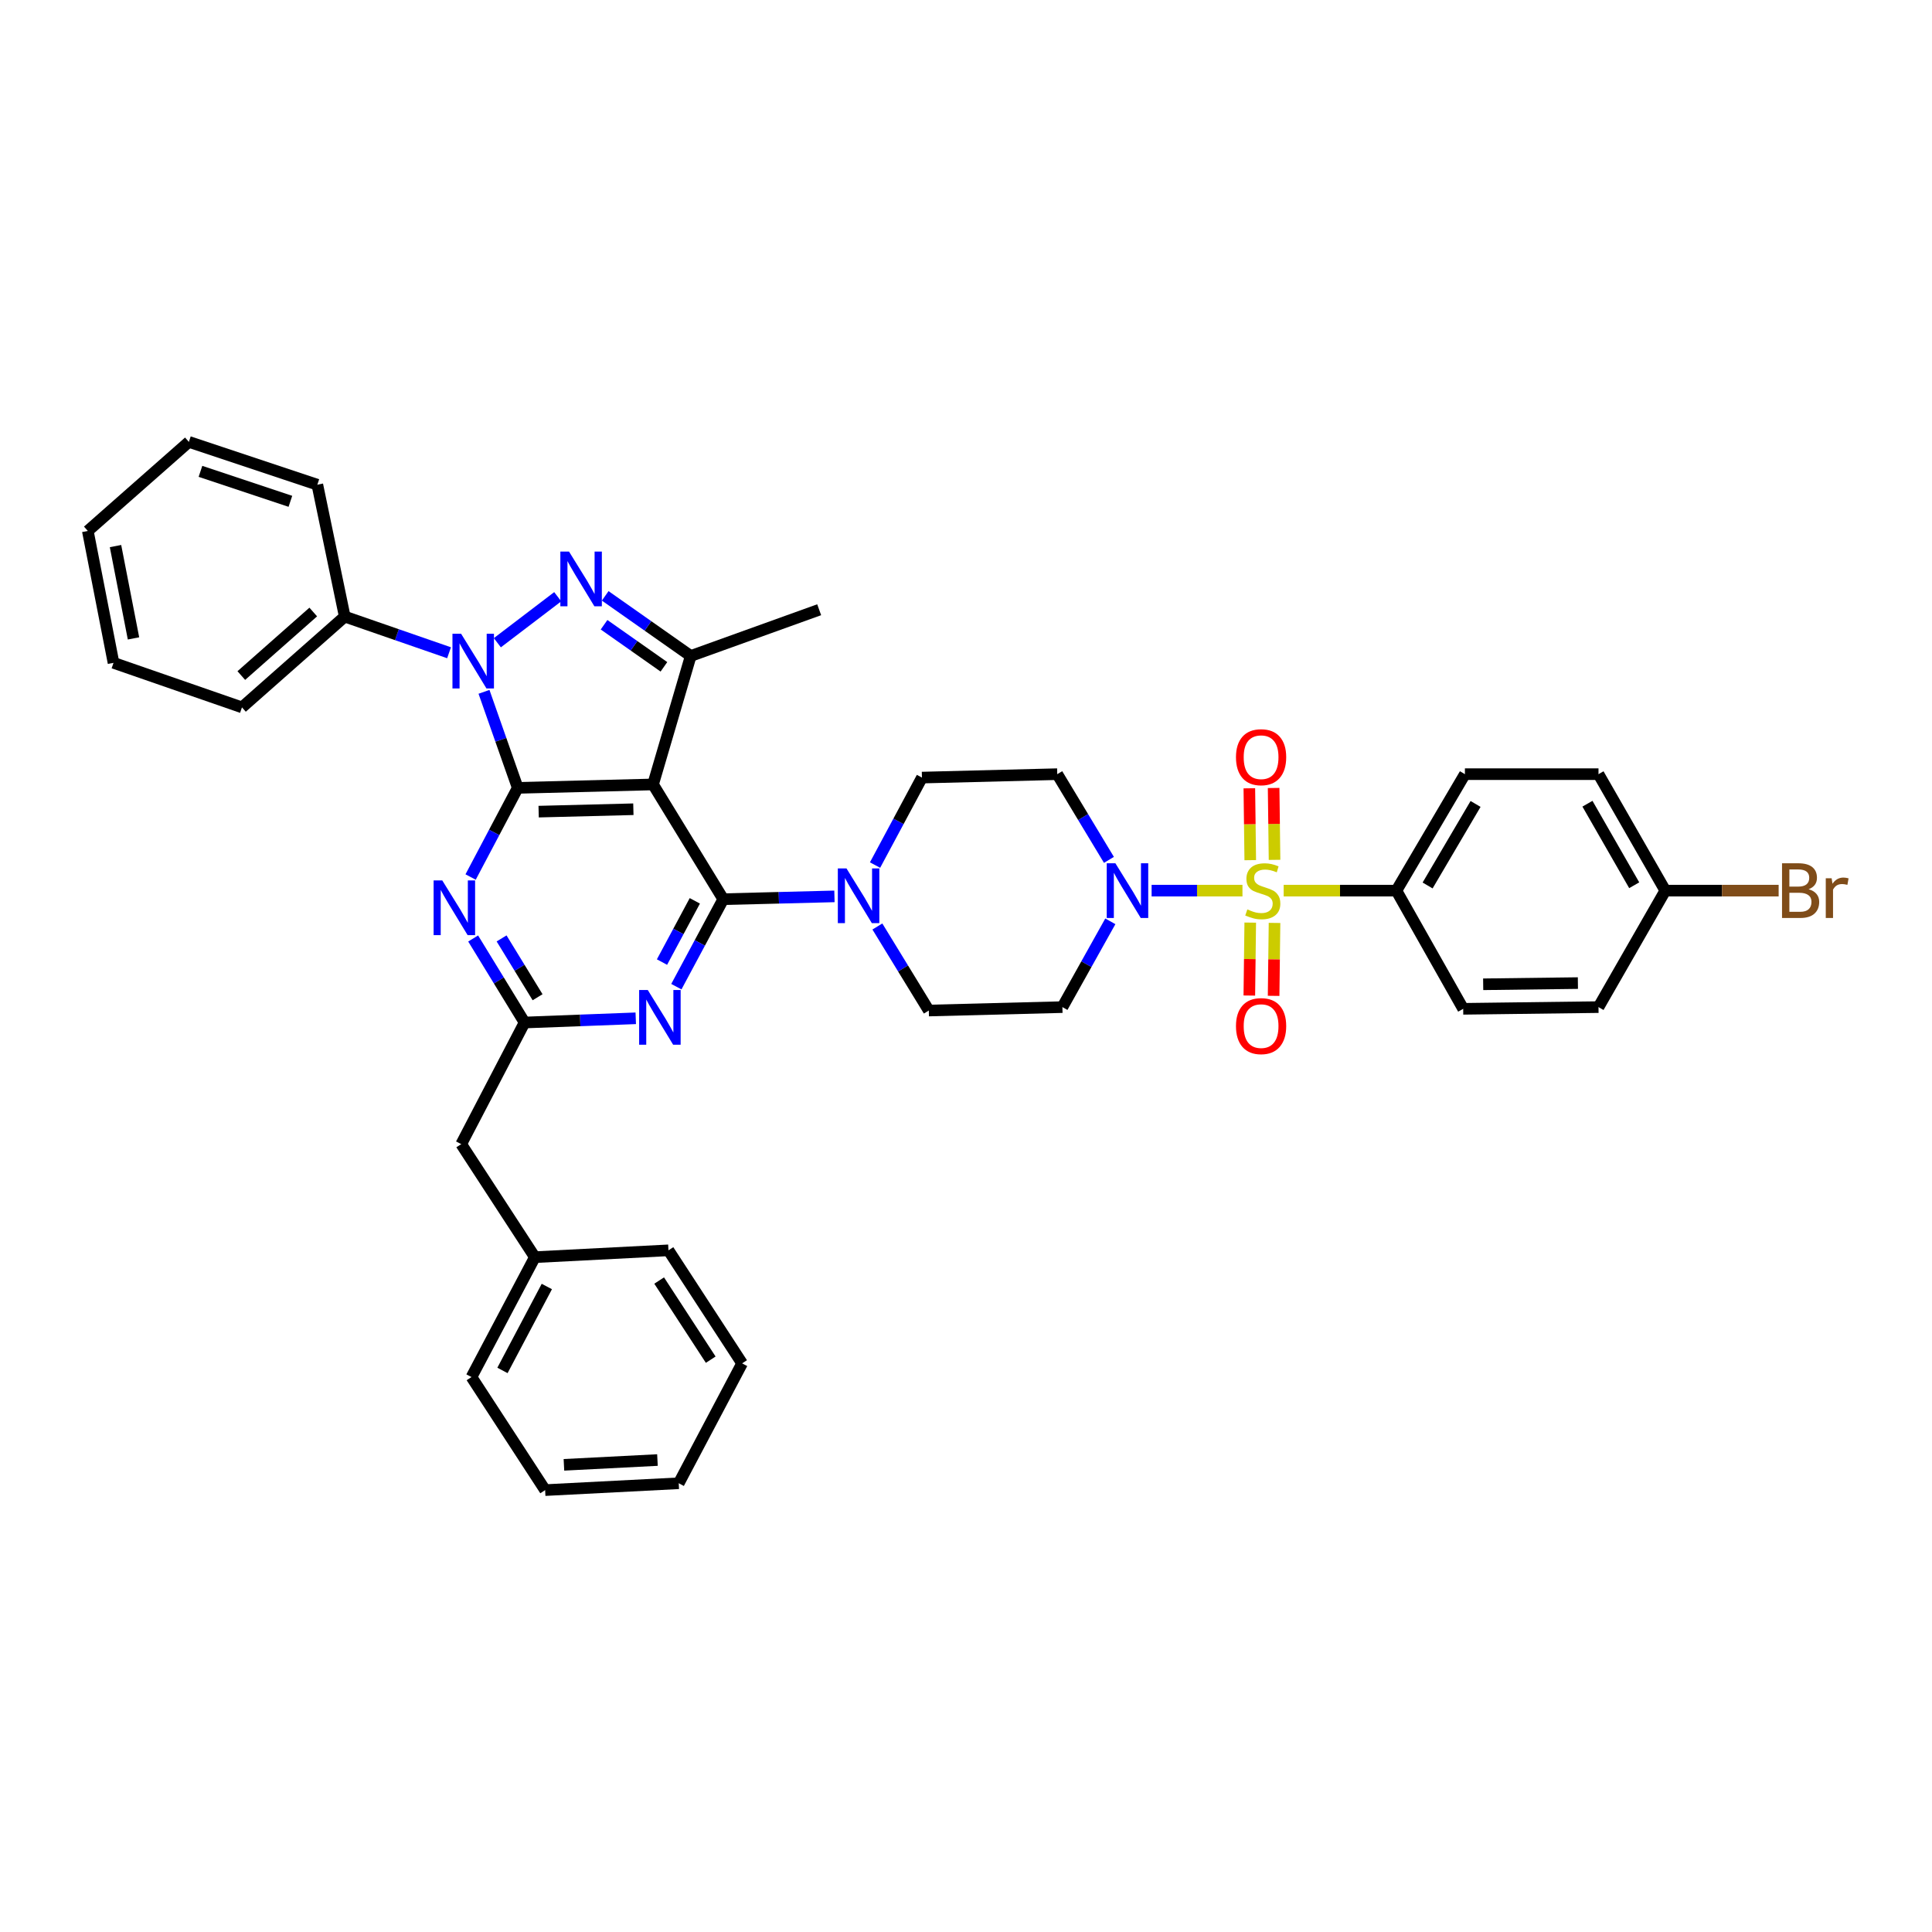 <?xml version='1.0' encoding='iso-8859-1'?>
<svg version='1.1' baseProfile='full'
              xmlns='http://www.w3.org/2000/svg'
                      xmlns:rdkit='http://www.rdkit.org/xml'
                      xmlns:xlink='http://www.w3.org/1999/xlink'
                  xml:space='preserve'
width='1000px' height='1000px' viewBox='0 0 1000 1000'>
<!-- END OF HEADER -->
<rect style='opacity:1.0;fill:#FFFFFF;stroke:none' width='1000' height='1000' x='0' y='0'> </rect>
<path class='bond-0' d='M 722.77,460.989 L 758.234,400.706' style='fill:none;fill-rule:evenodd;stroke:#000000;stroke-width:6px;stroke-linecap:butt;stroke-linejoin:miter;stroke-opacity:1' />
<path class='bond-0' d='M 738.925,458.32 L 763.749,416.122' style='fill:none;fill-rule:evenodd;stroke:#000000;stroke-width:6px;stroke-linecap:butt;stroke-linejoin:miter;stroke-opacity:1' />
<path class='bond-1' d='M 722.77,460.989 L 757.347,522.166' style='fill:none;fill-rule:evenodd;stroke:#000000;stroke-width:6px;stroke-linecap:butt;stroke-linejoin:miter;stroke-opacity:1' />
<path class='bond-2' d='M 722.77,460.989 L 693.598,460.989' style='fill:none;fill-rule:evenodd;stroke:#000000;stroke-width:6px;stroke-linecap:butt;stroke-linejoin:miter;stroke-opacity:1' />
<path class='bond-2' d='M 693.598,460.989 L 664.426,460.989' style='fill:none;fill-rule:evenodd;stroke:#CCCC00;stroke-width:6px;stroke-linecap:butt;stroke-linejoin:miter;stroke-opacity:1' />
<path class='bond-3' d='M 574.708,476.876 L 562.301,499.077' style='fill:none;fill-rule:evenodd;stroke:#0000FF;stroke-width:6px;stroke-linecap:butt;stroke-linejoin:miter;stroke-opacity:1' />
<path class='bond-3' d='M 562.301,499.077 L 549.895,521.279' style='fill:none;fill-rule:evenodd;stroke:#000000;stroke-width:6px;stroke-linecap:butt;stroke-linejoin:miter;stroke-opacity:1' />
<path class='bond-4' d='M 596.076,460.989 L 619.587,460.989' style='fill:none;fill-rule:evenodd;stroke:#0000FF;stroke-width:6px;stroke-linecap:butt;stroke-linejoin:miter;stroke-opacity:1' />
<path class='bond-4' d='M 619.587,460.989 L 643.099,460.989' style='fill:none;fill-rule:evenodd;stroke:#CCCC00;stroke-width:6px;stroke-linecap:butt;stroke-linejoin:miter;stroke-opacity:1' />
<path class='bond-5' d='M 573.985,445.069 L 560.61,422.887' style='fill:none;fill-rule:evenodd;stroke:#0000FF;stroke-width:6px;stroke-linecap:butt;stroke-linejoin:miter;stroke-opacity:1' />
<path class='bond-5' d='M 560.61,422.887 L 547.235,400.706' style='fill:none;fill-rule:evenodd;stroke:#000000;stroke-width:6px;stroke-linecap:butt;stroke-linejoin:miter;stroke-opacity:1' />
<path class='bond-6' d='M 659.701,445.06 L 659.464,426.458' style='fill:none;fill-rule:evenodd;stroke:#CCCC00;stroke-width:6px;stroke-linecap:butt;stroke-linejoin:miter;stroke-opacity:1' />
<path class='bond-6' d='M 659.464,426.458 L 659.227,407.856' style='fill:none;fill-rule:evenodd;stroke:#FF0000;stroke-width:6px;stroke-linecap:butt;stroke-linejoin:miter;stroke-opacity:1' />
<path class='bond-6' d='M 647.131,445.22 L 646.894,426.618' style='fill:none;fill-rule:evenodd;stroke:#CCCC00;stroke-width:6px;stroke-linecap:butt;stroke-linejoin:miter;stroke-opacity:1' />
<path class='bond-6' d='M 646.894,426.618 L 646.657,408.016' style='fill:none;fill-rule:evenodd;stroke:#FF0000;stroke-width:6px;stroke-linecap:butt;stroke-linejoin:miter;stroke-opacity:1' />
<path class='bond-7' d='M 647.124,477.541 L 646.887,496.418' style='fill:none;fill-rule:evenodd;stroke:#CCCC00;stroke-width:6px;stroke-linecap:butt;stroke-linejoin:miter;stroke-opacity:1' />
<path class='bond-7' d='M 646.887,496.418 L 646.649,515.294' style='fill:none;fill-rule:evenodd;stroke:#FF0000;stroke-width:6px;stroke-linecap:butt;stroke-linejoin:miter;stroke-opacity:1' />
<path class='bond-7' d='M 659.693,477.699 L 659.456,496.576' style='fill:none;fill-rule:evenodd;stroke:#CCCC00;stroke-width:6px;stroke-linecap:butt;stroke-linejoin:miter;stroke-opacity:1' />
<path class='bond-7' d='M 659.456,496.576 L 659.219,515.452' style='fill:none;fill-rule:evenodd;stroke:#FF0000;stroke-width:6px;stroke-linecap:butt;stroke-linejoin:miter;stroke-opacity:1' />
<path class='bond-8' d='M 758.234,400.706 L 827.379,400.706' style='fill:none;fill-rule:evenodd;stroke:#000000;stroke-width:6px;stroke-linecap:butt;stroke-linejoin:miter;stroke-opacity:1' />
<path class='bond-9' d='M 757.347,522.166 L 827.379,521.279' style='fill:none;fill-rule:evenodd;stroke:#000000;stroke-width:6px;stroke-linecap:butt;stroke-linejoin:miter;stroke-opacity:1' />
<path class='bond-9' d='M 767.692,509.464 L 816.715,508.843' style='fill:none;fill-rule:evenodd;stroke:#000000;stroke-width:6px;stroke-linecap:butt;stroke-linejoin:miter;stroke-opacity:1' />
<path class='bond-10' d='M 374.36,465.424 L 362.22,488.061' style='fill:none;fill-rule:evenodd;stroke:#000000;stroke-width:6px;stroke-linecap:butt;stroke-linejoin:miter;stroke-opacity:1' />
<path class='bond-10' d='M 362.22,488.061 L 350.081,510.699' style='fill:none;fill-rule:evenodd;stroke:#0000FF;stroke-width:6px;stroke-linecap:butt;stroke-linejoin:miter;stroke-opacity:1' />
<path class='bond-10' d='M 359.639,466.274 L 351.142,482.12' style='fill:none;fill-rule:evenodd;stroke:#000000;stroke-width:6px;stroke-linecap:butt;stroke-linejoin:miter;stroke-opacity:1' />
<path class='bond-10' d='M 351.142,482.12 L 342.644,497.967' style='fill:none;fill-rule:evenodd;stroke:#0000FF;stroke-width:6px;stroke-linecap:butt;stroke-linejoin:miter;stroke-opacity:1' />
<path class='bond-11' d='M 374.36,465.424 L 403.134,464.695' style='fill:none;fill-rule:evenodd;stroke:#000000;stroke-width:6px;stroke-linecap:butt;stroke-linejoin:miter;stroke-opacity:1' />
<path class='bond-11' d='M 403.134,464.695 L 431.908,463.966' style='fill:none;fill-rule:evenodd;stroke:#0000FF;stroke-width:6px;stroke-linecap:butt;stroke-linejoin:miter;stroke-opacity:1' />
<path class='bond-12' d='M 374.36,465.424 L 338.016,406.027' style='fill:none;fill-rule:evenodd;stroke:#000000;stroke-width:6px;stroke-linecap:butt;stroke-linejoin:miter;stroke-opacity:1' />
<path class='bond-13' d='M 329.065,527.069 L 300.295,528.162' style='fill:none;fill-rule:evenodd;stroke:#0000FF;stroke-width:6px;stroke-linecap:butt;stroke-linejoin:miter;stroke-opacity:1' />
<path class='bond-13' d='M 300.295,528.162 L 271.524,529.255' style='fill:none;fill-rule:evenodd;stroke:#000000;stroke-width:6px;stroke-linecap:butt;stroke-linejoin:miter;stroke-opacity:1' />
<path class='bond-14' d='M 454.13,479.551 L 467.44,501.302' style='fill:none;fill-rule:evenodd;stroke:#0000FF;stroke-width:6px;stroke-linecap:butt;stroke-linejoin:miter;stroke-opacity:1' />
<path class='bond-14' d='M 467.44,501.302 L 480.75,523.053' style='fill:none;fill-rule:evenodd;stroke:#000000;stroke-width:6px;stroke-linecap:butt;stroke-linejoin:miter;stroke-opacity:1' />
<path class='bond-15' d='M 452.923,447.754 L 465.062,425.117' style='fill:none;fill-rule:evenodd;stroke:#0000FF;stroke-width:6px;stroke-linecap:butt;stroke-linejoin:miter;stroke-opacity:1' />
<path class='bond-15' d='M 465.062,425.117 L 477.202,402.479' style='fill:none;fill-rule:evenodd;stroke:#000000;stroke-width:6px;stroke-linecap:butt;stroke-linejoin:miter;stroke-opacity:1' />
<path class='bond-16' d='M 250.515,358.094 L 259.246,382.948' style='fill:none;fill-rule:evenodd;stroke:#0000FF;stroke-width:6px;stroke-linecap:butt;stroke-linejoin:miter;stroke-opacity:1' />
<path class='bond-16' d='M 259.246,382.948 L 267.977,407.801' style='fill:none;fill-rule:evenodd;stroke:#000000;stroke-width:6px;stroke-linecap:butt;stroke-linejoin:miter;stroke-opacity:1' />
<path class='bond-17' d='M 257.426,332.676 L 288.677,308.865' style='fill:none;fill-rule:evenodd;stroke:#0000FF;stroke-width:6px;stroke-linecap:butt;stroke-linejoin:miter;stroke-opacity:1' />
<path class='bond-18' d='M 232.431,337.864 L 205.435,328.507' style='fill:none;fill-rule:evenodd;stroke:#0000FF;stroke-width:6px;stroke-linecap:butt;stroke-linejoin:miter;stroke-opacity:1' />
<path class='bond-18' d='M 205.435,328.507 L 178.438,319.15' style='fill:none;fill-rule:evenodd;stroke:#000000;stroke-width:6px;stroke-linecap:butt;stroke-linejoin:miter;stroke-opacity:1' />
<path class='bond-19' d='M 267.977,407.801 L 338.016,406.027' style='fill:none;fill-rule:evenodd;stroke:#000000;stroke-width:6px;stroke-linecap:butt;stroke-linejoin:miter;stroke-opacity:1' />
<path class='bond-19' d='M 278.801,420.102 L 327.829,418.86' style='fill:none;fill-rule:evenodd;stroke:#000000;stroke-width:6px;stroke-linecap:butt;stroke-linejoin:miter;stroke-opacity:1' />
<path class='bond-20' d='M 267.977,407.801 L 255.782,430.872' style='fill:none;fill-rule:evenodd;stroke:#000000;stroke-width:6px;stroke-linecap:butt;stroke-linejoin:miter;stroke-opacity:1' />
<path class='bond-20' d='M 255.782,430.872 L 243.587,453.943' style='fill:none;fill-rule:evenodd;stroke:#0000FF;stroke-width:6px;stroke-linecap:butt;stroke-linejoin:miter;stroke-opacity:1' />
<path class='bond-21' d='M 338.016,406.027 L 357.515,339.535' style='fill:none;fill-rule:evenodd;stroke:#000000;stroke-width:6px;stroke-linecap:butt;stroke-linejoin:miter;stroke-opacity:1' />
<path class='bond-22' d='M 357.515,339.535 L 335.384,323.975' style='fill:none;fill-rule:evenodd;stroke:#000000;stroke-width:6px;stroke-linecap:butt;stroke-linejoin:miter;stroke-opacity:1' />
<path class='bond-22' d='M 335.384,323.975 L 313.253,308.415' style='fill:none;fill-rule:evenodd;stroke:#0000FF;stroke-width:6px;stroke-linecap:butt;stroke-linejoin:miter;stroke-opacity:1' />
<path class='bond-22' d='M 343.645,345.15 L 328.154,334.258' style='fill:none;fill-rule:evenodd;stroke:#000000;stroke-width:6px;stroke-linecap:butt;stroke-linejoin:miter;stroke-opacity:1' />
<path class='bond-22' d='M 328.154,334.258 L 312.662,323.366' style='fill:none;fill-rule:evenodd;stroke:#0000FF;stroke-width:6px;stroke-linecap:butt;stroke-linejoin:miter;stroke-opacity:1' />
<path class='bond-23' d='M 357.515,339.535 L 424.007,315.602' style='fill:none;fill-rule:evenodd;stroke:#000000;stroke-width:6px;stroke-linecap:butt;stroke-linejoin:miter;stroke-opacity:1' />
<path class='bond-24' d='M 244.905,485.759 L 258.215,507.507' style='fill:none;fill-rule:evenodd;stroke:#0000FF;stroke-width:6px;stroke-linecap:butt;stroke-linejoin:miter;stroke-opacity:1' />
<path class='bond-24' d='M 258.215,507.507 L 271.524,529.255' style='fill:none;fill-rule:evenodd;stroke:#000000;stroke-width:6px;stroke-linecap:butt;stroke-linejoin:miter;stroke-opacity:1' />
<path class='bond-24' d='M 259.62,485.722 L 268.937,500.945' style='fill:none;fill-rule:evenodd;stroke:#0000FF;stroke-width:6px;stroke-linecap:butt;stroke-linejoin:miter;stroke-opacity:1' />
<path class='bond-24' d='M 268.937,500.945 L 278.254,516.169' style='fill:none;fill-rule:evenodd;stroke:#000000;stroke-width:6px;stroke-linecap:butt;stroke-linejoin:miter;stroke-opacity:1' />
<path class='bond-25' d='M 178.438,319.15 L 125.243,366.136' style='fill:none;fill-rule:evenodd;stroke:#000000;stroke-width:6px;stroke-linecap:butt;stroke-linejoin:miter;stroke-opacity:1' />
<path class='bond-25' d='M 162.137,316.776 L 124.901,349.667' style='fill:none;fill-rule:evenodd;stroke:#000000;stroke-width:6px;stroke-linecap:butt;stroke-linejoin:miter;stroke-opacity:1' />
<path class='bond-26' d='M 178.438,319.15 L 164.255,250.884' style='fill:none;fill-rule:evenodd;stroke:#000000;stroke-width:6px;stroke-linecap:butt;stroke-linejoin:miter;stroke-opacity:1' />
<path class='bond-27' d='M 125.243,366.136 L 58.758,343.083' style='fill:none;fill-rule:evenodd;stroke:#000000;stroke-width:6px;stroke-linecap:butt;stroke-linejoin:miter;stroke-opacity:1' />
<path class='bond-28' d='M 164.255,250.884 L 97.763,228.718' style='fill:none;fill-rule:evenodd;stroke:#000000;stroke-width:6px;stroke-linecap:butt;stroke-linejoin:miter;stroke-opacity:1' />
<path class='bond-28' d='M 150.305,259.484 L 103.761,243.968' style='fill:none;fill-rule:evenodd;stroke:#000000;stroke-width:6px;stroke-linecap:butt;stroke-linejoin:miter;stroke-opacity:1' />
<path class='bond-29' d='M 58.758,343.083 L 45.455,274.817' style='fill:none;fill-rule:evenodd;stroke:#000000;stroke-width:6px;stroke-linecap:butt;stroke-linejoin:miter;stroke-opacity:1' />
<path class='bond-29' d='M 69.102,330.438 L 59.789,282.652' style='fill:none;fill-rule:evenodd;stroke:#000000;stroke-width:6px;stroke-linecap:butt;stroke-linejoin:miter;stroke-opacity:1' />
<path class='bond-30' d='M 97.763,228.718 L 45.455,274.817' style='fill:none;fill-rule:evenodd;stroke:#000000;stroke-width:6px;stroke-linecap:butt;stroke-linejoin:miter;stroke-opacity:1' />
<path class='bond-31' d='M 271.524,529.255 L 238.722,592.199' style='fill:none;fill-rule:evenodd;stroke:#000000;stroke-width:6px;stroke-linecap:butt;stroke-linejoin:miter;stroke-opacity:1' />
<path class='bond-32' d='M 238.722,592.199 L 276.846,650.709' style='fill:none;fill-rule:evenodd;stroke:#000000;stroke-width:6px;stroke-linecap:butt;stroke-linejoin:miter;stroke-opacity:1' />
<path class='bond-33' d='M 276.846,650.709 L 244.043,712.766' style='fill:none;fill-rule:evenodd;stroke:#000000;stroke-width:6px;stroke-linecap:butt;stroke-linejoin:miter;stroke-opacity:1' />
<path class='bond-33' d='M 283.039,665.892 L 260.077,709.332' style='fill:none;fill-rule:evenodd;stroke:#000000;stroke-width:6px;stroke-linecap:butt;stroke-linejoin:miter;stroke-opacity:1' />
<path class='bond-34' d='M 276.846,650.709 L 345.992,647.168' style='fill:none;fill-rule:evenodd;stroke:#000000;stroke-width:6px;stroke-linecap:butt;stroke-linejoin:miter;stroke-opacity:1' />
<path class='bond-35' d='M 244.043,712.766 L 282.161,771.282' style='fill:none;fill-rule:evenodd;stroke:#000000;stroke-width:6px;stroke-linecap:butt;stroke-linejoin:miter;stroke-opacity:1' />
<path class='bond-36' d='M 282.161,771.282 L 351.313,767.735' style='fill:none;fill-rule:evenodd;stroke:#000000;stroke-width:6px;stroke-linecap:butt;stroke-linejoin:miter;stroke-opacity:1' />
<path class='bond-36' d='M 291.889,758.196 L 340.296,755.713' style='fill:none;fill-rule:evenodd;stroke:#000000;stroke-width:6px;stroke-linecap:butt;stroke-linejoin:miter;stroke-opacity:1' />
<path class='bond-37' d='M 351.313,767.735 L 384.116,705.677' style='fill:none;fill-rule:evenodd;stroke:#000000;stroke-width:6px;stroke-linecap:butt;stroke-linejoin:miter;stroke-opacity:1' />
<path class='bond-38' d='M 384.116,705.677 L 345.992,647.168' style='fill:none;fill-rule:evenodd;stroke:#000000;stroke-width:6px;stroke-linecap:butt;stroke-linejoin:miter;stroke-opacity:1' />
<path class='bond-38' d='M 367.865,703.764 L 341.178,662.807' style='fill:none;fill-rule:evenodd;stroke:#000000;stroke-width:6px;stroke-linecap:butt;stroke-linejoin:miter;stroke-opacity:1' />
<path class='bond-39' d='M 480.75,523.053 L 549.895,521.279' style='fill:none;fill-rule:evenodd;stroke:#000000;stroke-width:6px;stroke-linecap:butt;stroke-linejoin:miter;stroke-opacity:1' />
<path class='bond-40' d='M 547.235,400.706 L 477.202,402.479' style='fill:none;fill-rule:evenodd;stroke:#000000;stroke-width:6px;stroke-linecap:butt;stroke-linejoin:miter;stroke-opacity:1' />
<path class='bond-41' d='M 861.956,460.989 L 827.379,521.279' style='fill:none;fill-rule:evenodd;stroke:#000000;stroke-width:6px;stroke-linecap:butt;stroke-linejoin:miter;stroke-opacity:1' />
<path class='bond-42' d='M 861.956,460.989 L 891.29,460.989' style='fill:none;fill-rule:evenodd;stroke:#000000;stroke-width:6px;stroke-linecap:butt;stroke-linejoin:miter;stroke-opacity:1' />
<path class='bond-42' d='M 891.29,460.989 L 920.624,460.989' style='fill:none;fill-rule:evenodd;stroke:#7F4C19;stroke-width:6px;stroke-linecap:butt;stroke-linejoin:miter;stroke-opacity:1' />
<path class='bond-43' d='M 861.956,460.989 L 827.379,400.706' style='fill:none;fill-rule:evenodd;stroke:#000000;stroke-width:6px;stroke-linecap:butt;stroke-linejoin:miter;stroke-opacity:1' />
<path class='bond-43' d='M 845.865,458.201 L 821.661,416.002' style='fill:none;fill-rule:evenodd;stroke:#000000;stroke-width:6px;stroke-linecap:butt;stroke-linejoin:miter;stroke-opacity:1' />
<path  class='atom-1' d='M 577.325 446.829
L 586.605 461.829
Q 587.525 463.309, 589.005 465.989
Q 590.485 468.669, 590.565 468.829
L 590.565 446.829
L 594.325 446.829
L 594.325 475.149
L 590.445 475.149
L 580.485 458.749
Q 579.325 456.829, 578.085 454.629
Q 576.885 452.429, 576.525 451.749
L 576.525 475.149
L 572.845 475.149
L 572.845 446.829
L 577.325 446.829
' fill='#0000FF'/>
<path  class='atom-2' d='M 645.617 470.709
Q 645.937 470.829, 647.257 471.389
Q 648.577 471.949, 650.017 472.309
Q 651.497 472.629, 652.937 472.629
Q 655.617 472.629, 657.177 471.349
Q 658.737 470.029, 658.737 467.749
Q 658.737 466.189, 657.937 465.229
Q 657.177 464.269, 655.977 463.749
Q 654.777 463.229, 652.777 462.629
Q 650.257 461.869, 648.737 461.149
Q 647.257 460.429, 646.177 458.909
Q 645.137 457.389, 645.137 454.829
Q 645.137 451.269, 647.537 449.069
Q 649.977 446.869, 654.777 446.869
Q 658.057 446.869, 661.777 448.429
L 660.857 451.509
Q 657.457 450.109, 654.897 450.109
Q 652.137 450.109, 650.617 451.269
Q 649.097 452.389, 649.137 454.349
Q 649.137 455.869, 649.897 456.789
Q 650.697 457.709, 651.817 458.229
Q 652.977 458.749, 654.897 459.349
Q 657.457 460.149, 658.977 460.949
Q 660.497 461.749, 661.577 463.389
Q 662.697 464.989, 662.697 467.749
Q 662.697 471.669, 660.057 473.789
Q 657.457 475.869, 653.097 475.869
Q 650.577 475.869, 648.657 475.309
Q 646.777 474.789, 644.537 473.869
L 645.617 470.709
' fill='#CCCC00'/>
<path  class='atom-3' d='M 639.738 391.923
Q 639.738 385.123, 643.098 381.323
Q 646.458 377.523, 652.738 377.523
Q 659.018 377.523, 662.378 381.323
Q 665.738 385.123, 665.738 391.923
Q 665.738 398.803, 662.338 402.723
Q 658.938 406.603, 652.738 406.603
Q 646.498 406.603, 643.098 402.723
Q 639.738 398.843, 639.738 391.923
M 652.738 403.403
Q 657.058 403.403, 659.378 400.523
Q 661.738 397.603, 661.738 391.923
Q 661.738 386.363, 659.378 383.563
Q 657.058 380.723, 652.738 380.723
Q 648.418 380.723, 646.058 383.523
Q 643.738 386.323, 643.738 391.923
Q 643.738 397.643, 646.058 400.523
Q 648.418 403.403, 652.738 403.403
' fill='#FF0000'/>
<path  class='atom-4' d='M 639.738 531.109
Q 639.738 524.309, 643.098 520.509
Q 646.458 516.709, 652.738 516.709
Q 659.018 516.709, 662.378 520.509
Q 665.738 524.309, 665.738 531.109
Q 665.738 537.989, 662.338 541.909
Q 658.938 545.789, 652.738 545.789
Q 646.498 545.789, 643.098 541.909
Q 639.738 538.029, 639.738 531.109
M 652.738 542.589
Q 657.058 542.589, 659.378 539.709
Q 661.738 536.789, 661.738 531.109
Q 661.738 525.549, 659.378 522.749
Q 657.058 519.909, 652.738 519.909
Q 648.418 519.909, 646.058 522.709
Q 643.738 525.509, 643.738 531.109
Q 643.738 536.829, 646.058 539.709
Q 648.418 542.589, 652.738 542.589
' fill='#FF0000'/>
<path  class='atom-8' d='M 335.297 512.434
L 344.577 527.434
Q 345.497 528.914, 346.977 531.594
Q 348.457 534.274, 348.537 534.434
L 348.537 512.434
L 352.297 512.434
L 352.297 540.754
L 348.417 540.754
L 338.457 524.354
Q 337.297 522.434, 336.057 520.234
Q 334.857 518.034, 334.497 517.354
L 334.497 540.754
L 330.817 540.754
L 330.817 512.434
L 335.297 512.434
' fill='#0000FF'/>
<path  class='atom-9' d='M 438.139 449.49
L 447.419 464.49
Q 448.339 465.97, 449.819 468.65
Q 451.299 471.33, 451.379 471.49
L 451.379 449.49
L 455.139 449.49
L 455.139 477.81
L 451.259 477.81
L 441.299 461.41
Q 440.139 459.49, 438.899 457.29
Q 437.699 455.09, 437.339 454.41
L 437.339 477.81
L 433.659 477.81
L 433.659 449.49
L 438.139 449.49
' fill='#0000FF'/>
<path  class='atom-10' d='M 238.67 328.036
L 247.95 343.036
Q 248.87 344.516, 250.35 347.196
Q 251.83 349.876, 251.91 350.036
L 251.91 328.036
L 255.67 328.036
L 255.67 356.356
L 251.79 356.356
L 241.83 339.956
Q 240.67 338.036, 239.43 335.836
Q 238.23 333.636, 237.87 332.956
L 237.87 356.356
L 234.19 356.356
L 234.19 328.036
L 238.67 328.036
' fill='#0000FF'/>
<path  class='atom-14' d='M 294.519 285.484
L 303.799 300.484
Q 304.719 301.964, 306.199 304.644
Q 307.679 307.324, 307.759 307.484
L 307.759 285.484
L 311.519 285.484
L 311.519 313.804
L 307.639 313.804
L 297.679 297.404
Q 296.519 295.484, 295.279 293.284
Q 294.079 291.084, 293.719 290.404
L 293.719 313.804
L 290.039 313.804
L 290.039 285.484
L 294.519 285.484
' fill='#0000FF'/>
<path  class='atom-16' d='M 228.914 455.698
L 238.194 470.698
Q 239.114 472.178, 240.594 474.858
Q 242.074 477.538, 242.154 477.698
L 242.154 455.698
L 245.914 455.698
L 245.914 484.018
L 242.034 484.018
L 232.074 467.618
Q 230.914 465.698, 229.674 463.498
Q 228.474 461.298, 228.114 460.618
L 228.114 484.018
L 224.434 484.018
L 224.434 455.698
L 228.914 455.698
' fill='#0000FF'/>
<path  class='atom-38' d='M 936.135 460.269
Q 938.855 461.029, 940.215 462.709
Q 941.615 464.349, 941.615 466.789
Q 941.615 470.709, 939.095 472.949
Q 936.615 475.149, 931.895 475.149
L 922.375 475.149
L 922.375 446.829
L 930.735 446.829
Q 935.575 446.829, 938.015 448.789
Q 940.455 450.749, 940.455 454.349
Q 940.455 458.629, 936.135 460.269
M 926.175 450.029
L 926.175 458.909
L 930.735 458.909
Q 933.535 458.909, 934.975 457.789
Q 936.455 456.629, 936.455 454.349
Q 936.455 450.029, 930.735 450.029
L 926.175 450.029
M 931.895 471.949
Q 934.655 471.949, 936.135 470.629
Q 937.615 469.309, 937.615 466.789
Q 937.615 464.469, 935.975 463.309
Q 934.375 462.109, 931.295 462.109
L 926.175 462.109
L 926.175 471.949
L 931.895 471.949
' fill='#7F4C19'/>
<path  class='atom-38' d='M 948.055 454.589
L 948.495 457.429
Q 950.655 454.229, 954.175 454.229
Q 955.295 454.229, 956.815 454.629
L 956.215 457.989
Q 954.495 457.589, 953.535 457.589
Q 951.855 457.589, 950.735 458.269
Q 949.655 458.909, 948.775 460.469
L 948.775 475.149
L 945.015 475.149
L 945.015 454.589
L 948.055 454.589
' fill='#7F4C19'/>
</svg>
